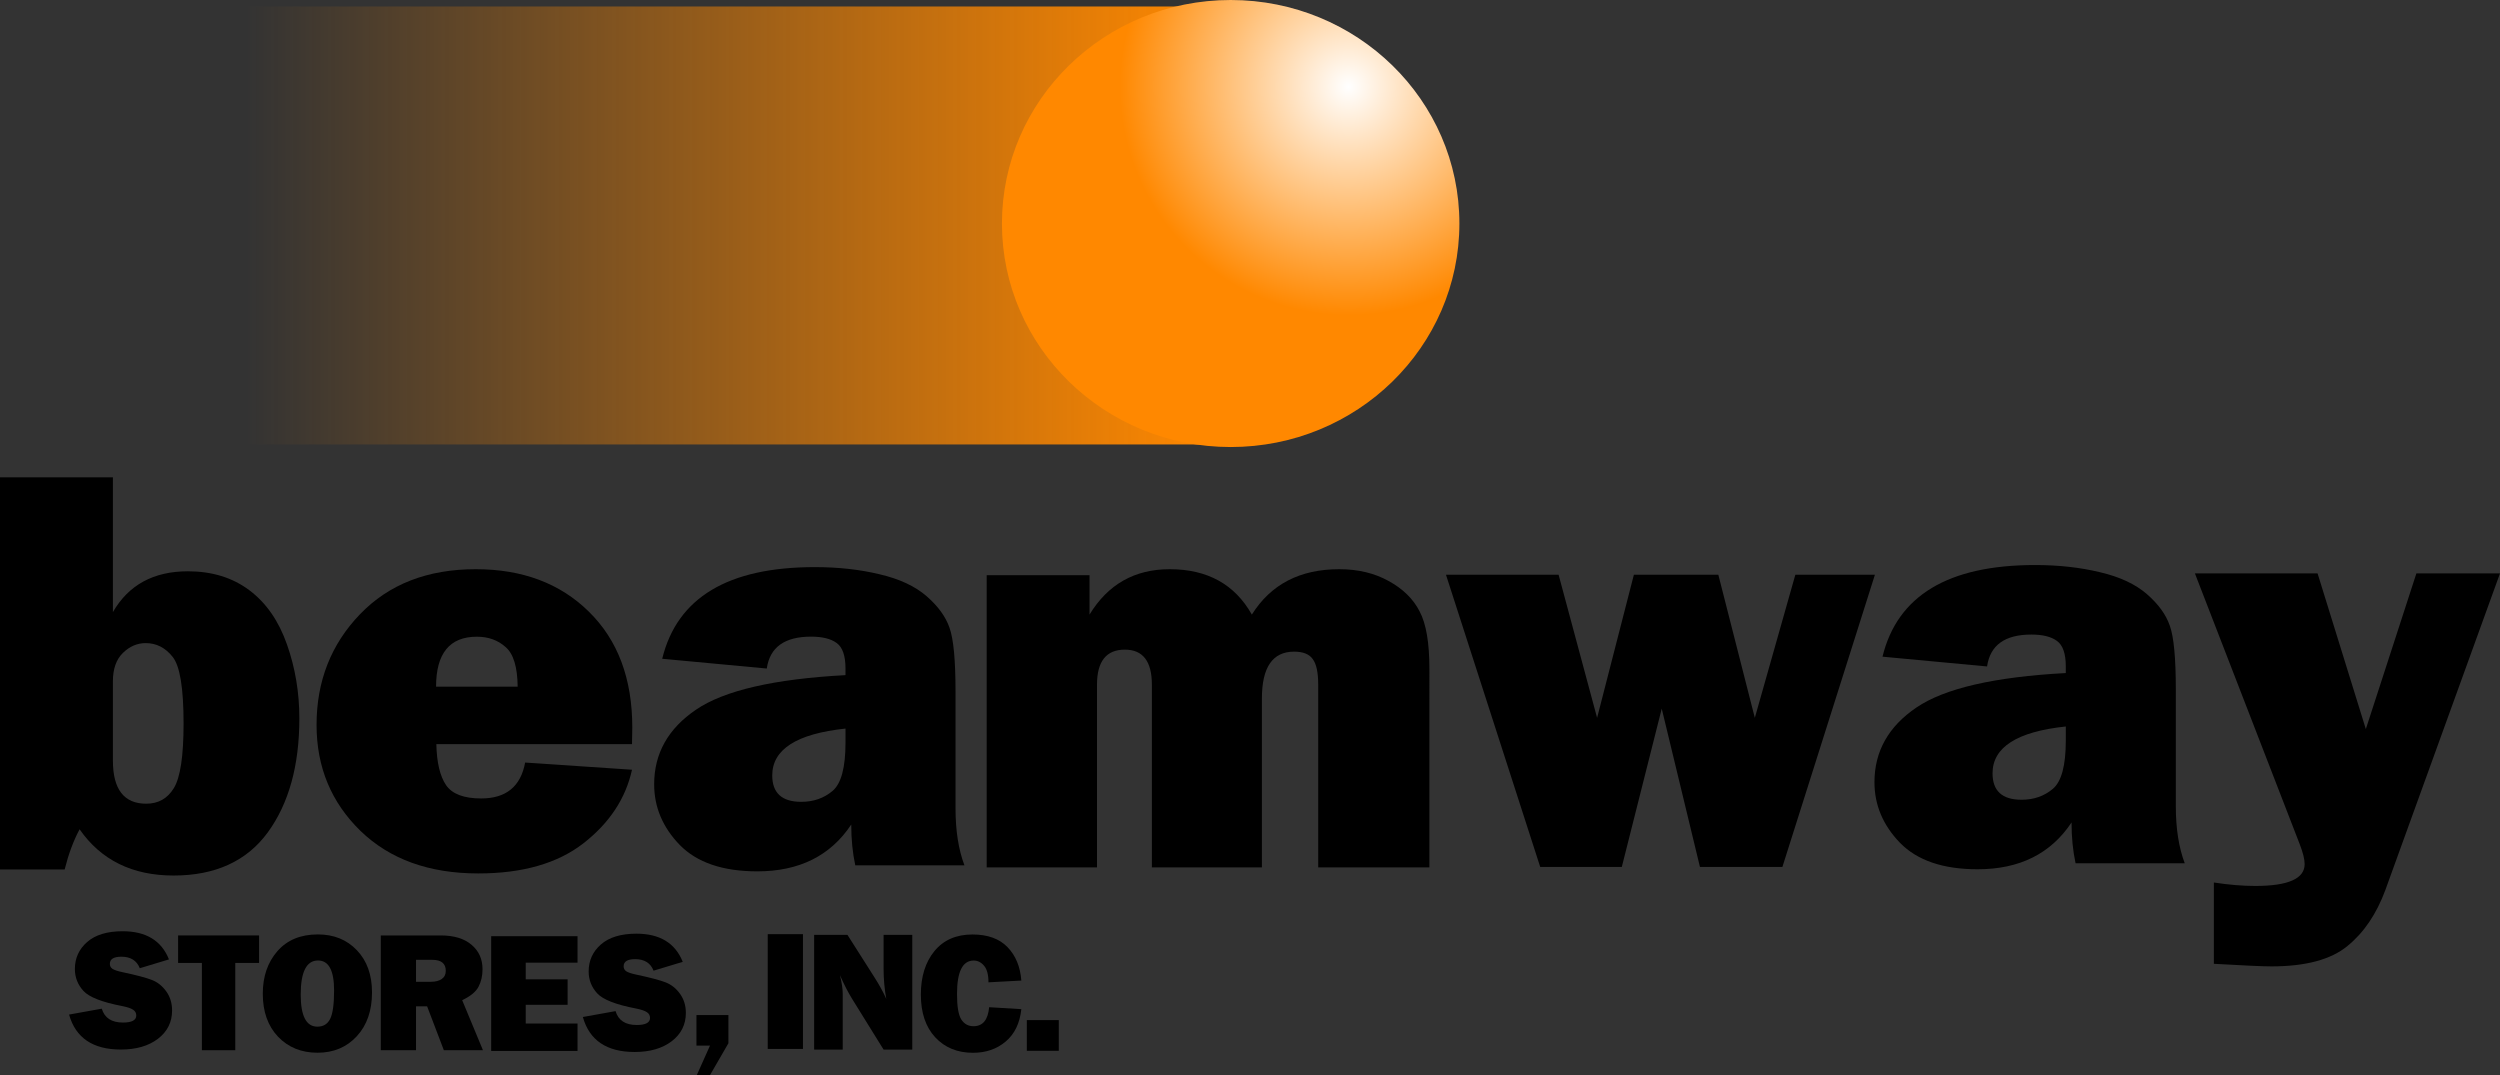 <svg version="1.1" xmlns="http://www.w3.org/2000/svg" xmlns:xlink="http://www.w3.org/1999/xlink" width="1460.605" height="628.13" viewBox="0,0,1460.605,628.13"><rect x="0" y="0" width="1460.605" height="628.13" fill="#333333" stroke="none"/><defs><linearGradient x1="-346.552" y1="-2.333" x2="218.285" y2="-2.333" gradientUnits="userSpaceOnUse" id="color-1"><stop offset="0" stop-color="#ff8800" stop-opacity="0"/><stop offset="1" stop-color="#ff8800"/></linearGradient><radialGradient cx="297.548" cy="-83.449" r="133.628" gradientUnits="userSpaceOnUse" id="color-2"><stop offset="0" stop-color="#ffffff"/><stop offset="1" stop-color="#ff8800"/></radialGradient></defs><g transform="translate(490.302,134.065)"><g data-paper-data="{&quot;isPaintingLayer&quot;:true}" fill-rule="nonzero" stroke="none" stroke-linecap="butt" stroke-linejoin="miter" stroke-miterlimit="10" stroke-dasharray="" stroke-dashoffset="0" style="mix-blend-mode: normal"><g><path d="M73.166,371.492h-63.782c-1.567,-7.273 -2.35,-15.218 -2.35,-23.834c-12.085,18.239 -30.38,27.359 -54.886,27.359c-20.142,0 -35.248,-5.147 -45.319,-15.442c-9.959,-10.295 -14.939,-22.1 -14.939,-35.416c0,-18.016 8.169,-32.563 24.506,-43.641c16.449,-11.19 45.543,-17.904 87.281,-20.142v-3.861c0,-7.497 -1.734,-12.477 -5.203,-14.938c-3.357,-2.462 -8.336,-3.693 -14.939,-3.693c-15.442,0 -24.058,6.21 -25.849,18.631l-61.097,-5.707c8.728,-35.696 38.437,-53.544 89.127,-53.544c13.764,0 26.408,1.399 37.934,4.196c11.526,2.686 20.645,6.938 27.359,12.756c6.714,5.819 11.19,11.973 13.428,18.463c2.35,6.49 3.525,18.967 3.525,37.43v68.146c0,12.98 1.734,24.058 5.203,33.234zM3.676,291.597c-28.534,3.021 -42.801,12.141 -42.801,27.359c0,10.295 5.651,15.442 16.953,15.442c7.162,0 13.26,-2.126 18.295,-6.378c5.035,-4.252 7.553,-13.652 7.553,-28.198z" fill="#000000" stroke-width="0.265"/><path d="M-452.537,373.928h-37.766v-229.113h65.964v78.721c9.176,-15.89 23.779,-23.834 43.808,-23.834c14.099,0 26.072,3.693 35.919,11.078c9.847,7.385 17.176,17.96 21.988,31.723c4.812,13.652 7.217,28.031 7.217,43.137c0,27.527 -6.154,49.739 -18.463,66.636c-12.309,16.785 -30.66,25.177 -55.054,25.177c-24.058,0 -42.354,-9.008 -54.886,-27.024c-3.581,6.714 -6.49,14.547 -8.728,23.499zM-424.338,310.314c0,16.785 6.49,25.177 19.47,25.177c7.05,0 12.421,-3.021 16.113,-9.064c3.805,-6.154 5.707,-18.743 5.707,-37.766c0,-20.701 -2.126,-33.682 -6.378,-38.941c-4.252,-5.371 -9.511,-8.057 -15.778,-8.057c-4.924,0 -9.343,1.902 -13.26,5.707c-3.916,3.805 -5.875,9.343 -5.875,16.617z" fill="#000000" stroke-width="0.265"/><path d="M-183.5,311.446l62.44,4.196c-3.693,16.785 -13.148,31.108 -28.366,42.969c-15.106,11.749 -35.584,17.624 -61.432,17.624c-28.758,0 -51.697,-8.281 -68.818,-24.842c-17.121,-16.673 -25.681,-37.318 -25.681,-61.936c0,-25.513 8.448,-47.053 25.345,-64.622c16.897,-17.568 39.444,-26.352 67.643,-26.352c27.303,0 49.347,8.281 66.132,24.842c16.897,16.561 25.345,39.109 25.345,67.643c0,2.35 -0.056,5.595 -0.168,9.735h-114.305c0.224,10.742 2.126,18.743 5.707,24.002c3.581,5.147 10.407,7.721 20.477,7.721c14.547,0 23.107,-6.994 25.681,-20.981zM-187.864,267.134c-0.112,-11.526 -2.462,-19.247 -7.05,-23.163c-4.476,-4.028 -10.071,-6.043 -16.785,-6.043c-15.89,0 -23.834,9.735 -23.834,29.206z" fill="#000000" stroke-width="0.265"/><path d="M344.81,372.71h-64.957v-106.751c0,-7.162 -1.063,-12.141 -3.189,-14.939c-2.014,-2.909 -5.651,-4.364 -10.91,-4.364c-12.533,0 -18.799,9.12 -18.799,27.359v98.695h-64.286v-106.751c0,-13.652 -5.259,-20.477 -15.778,-20.477c-10.854,0 -16.281,6.826 -16.281,20.477v106.751h-64.454v-170.701h60.09v22.995c10.742,-17.68 26.352,-26.52 46.83,-26.52c22.044,0 38.046,8.84 48.005,26.52c11.078,-17.68 28.087,-26.52 51.026,-26.52c10.966,0 20.589,2.294 28.87,6.882c8.392,4.588 14.435,10.518 18.128,17.792c3.805,7.162 5.707,18.295 5.707,33.402z" fill="#000000" stroke-width="0.265"/><path d="M605.096,201.738l-54.047,170.702h-48.172l-22.324,-92.484l-23.331,92.484h-47.669l-55.054,-170.702h65.797l22.492,83.588l21.485,-83.588h49.347l21.317,83.588l23.667,-83.588z" fill="#000000" stroke-width="0.265"/><path d="M970.302,200.926l-66.971,184.969c-5.147,13.987 -12.533,24.897 -22.156,32.73c-9.623,7.945 -24.45,11.917 -44.48,11.917c-4.812,0 -16.001,-0.504 -33.57,-1.511v-47.501c8.728,1.343 16.785,2.014 24.17,2.014c19.247,0 28.87,-4.252 28.87,-12.756c0,-2.797 -0.951,-6.658 -2.853,-11.582l-61.265,-158.281h71.671l28.198,90.974l29.541,-90.974z" fill="#000000" stroke-width="0.265"/><path d="M786.115,370.274h-63.782c-1.567,-7.273 -2.35,-15.218 -2.35,-23.834c-12.085,18.239 -30.38,27.359 -54.886,27.359c-20.142,0 -35.248,-5.147 -45.319,-15.442c-9.959,-10.295 -14.939,-22.1 -14.939,-35.416c0,-18.016 8.169,-32.563 24.506,-43.641c16.449,-11.19 45.543,-17.904 87.281,-20.142v-3.861c0,-7.497 -1.734,-12.477 -5.203,-14.938c-3.357,-2.462 -8.336,-3.693 -14.939,-3.693c-15.442,0 -24.058,6.21 -25.849,18.631l-61.097,-5.707c8.728,-35.696 38.437,-53.544 89.127,-53.544c13.764,0 26.408,1.399 37.934,4.196c11.526,2.686 20.645,6.938 27.359,12.756c6.714,5.819 11.19,11.973 13.428,18.463c2.35,6.49 3.525,18.967 3.525,37.43v68.146c0,12.98 1.734,24.058 5.203,33.234zM716.626,290.379c-28.534,3.021 -42.801,12.141 -42.801,27.359c0,10.295 5.651,15.442 16.953,15.442c7.162,0 13.26,-2.126 18.295,-6.378c5.035,-4.252 7.553,-13.652 7.553,-28.198z" fill="#000000" stroke-width="0.265"/><g stroke-width="0"><path d="M-346.552,125.608v-255.882h564.837v255.882z" fill="url(#color-1)"/><path d="M362.337,-3.475c0,72.123 -59.827,130.59 -133.628,130.59c-73.8,0 -133.628,-58.467 -133.628,-130.59c0,-72.123 59.827,-130.59 133.628,-130.59c73.8,0 133.628,58.467 133.628,130.59z" fill="url(#color-2)"/></g><g fill="#000000" stroke-width="0.265"><path d="M87.593,454.39l18.815,1.13c-0.884,8.22 -3.93,14.525 -9.137,18.914c-5.175,4.389 -11.545,6.583 -19.11,6.583c-9.105,0 -16.457,-3.013 -22.058,-9.039c-5.6,-6.026 -8.401,-14.345 -8.401,-24.956c0,-10.513 2.653,-18.995 7.958,-25.447c5.306,-6.452 12.707,-9.678 22.205,-9.678c8.875,0 15.688,2.456 20.437,7.369c4.782,4.913 7.484,11.43 8.106,19.552l-19.208,1.032c0,-4.487 -0.868,-7.729 -2.604,-9.727c-1.703,-1.998 -3.717,-2.997 -6.043,-2.997c-6.485,0 -9.727,6.517 -9.727,19.552c0,7.303 0.835,12.265 2.505,14.885c1.703,2.62 4.077,3.93 7.123,3.93c5.437,0 8.482,-3.701 9.137,-11.103z"/><path d="M-152.883,463.936v16.015h-50.453v-67.057h50.453v15.475h-30.262v9.727h24.465v14.885h-24.465v10.955z"/><path d="M-21.176,411.705v67.057h-20.584v-67.057z"/><path d="M42.685,479.17h-16.752l-18.373,-29.623c-2.358,-3.799 -4.732,-8.417 -7.123,-13.854c1.081,4.323 1.621,7.991 1.621,11.004v32.472h-16.703v-67.057h19.454l15.622,24.563c3.111,4.88 5.469,9.17 7.074,12.871c-1.048,-5.731 -1.572,-11.594 -1.572,-17.587v-19.847h16.752z"/><path d="M-304.791,480.983c-9.432,0 -17.129,-3.128 -23.089,-9.383c-5.928,-6.255 -8.892,-14.623 -8.892,-25.104c0,-10.022 2.833,-18.291 8.499,-24.809c5.699,-6.55 13.592,-9.825 23.679,-9.825c9.334,0 16.932,3.079 22.795,9.236c5.895,6.157 8.843,14.378 8.843,24.661c0,10.644 -2.964,19.176 -8.892,25.595c-5.928,6.419 -13.575,9.629 -22.942,9.629zM-304.889,465.754c3.472,0 5.961,-1.507 7.467,-4.52c1.539,-3.046 2.309,-8.597 2.309,-16.654c0,-11.659 -3.128,-17.489 -9.383,-17.489c-6.747,0 -10.12,6.648 -10.12,19.945c0,12.478 3.242,18.717 9.727,18.717z"/><path d="M-208.141,479.515h-22.844l-9.776,-25.644h-6.485v25.644h-20.584v-67.057h35.027c7.729,0 13.723,1.818 17.98,5.453c4.29,3.603 6.436,8.368 6.436,14.296c0,3.865 -0.786,7.287 -2.358,10.267c-1.572,2.948 -4.749,5.551 -9.53,7.811zM-247.245,439.527h8.794c2.587,0 4.667,-0.54 6.239,-1.621c1.572,-1.081 2.358,-2.669 2.358,-4.765c0,-4.29 -2.636,-6.436 -7.909,-6.436h-9.481z"/><path d="M-449.945,458.685l19.11,-3.439c1.605,5.404 5.731,8.106 12.38,8.106c5.175,0 7.762,-1.376 7.762,-4.127c0,-1.441 -0.606,-2.555 -1.818,-3.341c-1.179,-0.819 -3.308,-1.539 -6.386,-2.162c-11.758,-2.26 -19.307,-5.207 -22.647,-8.843c-3.341,-3.635 -5.011,-7.909 -5.011,-12.822c0,-6.321 2.391,-11.577 7.172,-15.77c4.814,-4.192 11.725,-6.288 20.731,-6.288c13.657,0 22.68,5.486 27.069,16.457l-17.047,5.158c-1.769,-4.487 -5.355,-6.73 -10.759,-6.73c-4.487,0 -6.73,1.392 -6.73,4.176c0,1.245 0.508,2.211 1.523,2.898c1.015,0.688 2.98,1.343 5.895,1.965c8.024,1.703 13.723,3.21 17.096,4.52c3.373,1.31 6.19,3.553 8.45,6.73c2.26,3.144 3.39,6.861 3.39,11.152c0,6.779 -2.751,12.282 -8.253,16.506c-5.502,4.192 -12.724,6.288 -21.665,6.288c-16.343,0 -26.43,-6.812 -30.262,-20.437z"/><path d="M-352.846,428.522v50.993h-19.503v-50.993h-13.903v-16.064h47.309v16.064z"/><path d="M-149.777,460.111l19.11,-3.439c1.605,5.404 5.731,8.106 12.38,8.106c5.175,0 7.762,-1.376 7.762,-4.127c0,-1.441 -0.606,-2.555 -1.818,-3.341c-1.179,-0.819 -3.308,-1.539 -6.386,-2.162c-11.758,-2.26 -19.307,-5.207 -22.647,-8.843c-3.341,-3.635 -5.011,-7.909 -5.011,-12.822c0,-6.321 2.391,-11.577 7.172,-15.77c4.814,-4.192 11.725,-6.288 20.731,-6.288c13.657,0 22.68,5.486 27.069,16.457l-17.047,5.158c-1.769,-4.487 -5.355,-6.73 -10.759,-6.73c-4.487,0 -6.73,1.392 -6.73,4.176c0,1.245 0.508,2.211 1.523,2.898c1.015,0.688 2.98,1.343 5.895,1.965c8.024,1.703 13.723,3.21 17.096,4.52c3.373,1.31 6.19,3.553 8.45,6.73c2.26,3.144 3.39,6.861 3.39,11.152c0,6.779 -2.751,12.282 -8.253,16.506c-5.502,4.192 -12.724,6.288 -21.665,6.288c-16.343,0 -26.43,-6.812 -30.262,-20.437z"/><path d="M-64.735,458.989v16.457l-10.759,18.619h-7.713l7.713,-17.243h-7.909v-17.833z"/><path d="M128.283,461.926v17.931h-18.668v-17.931z"/></g></g></g></g></svg>